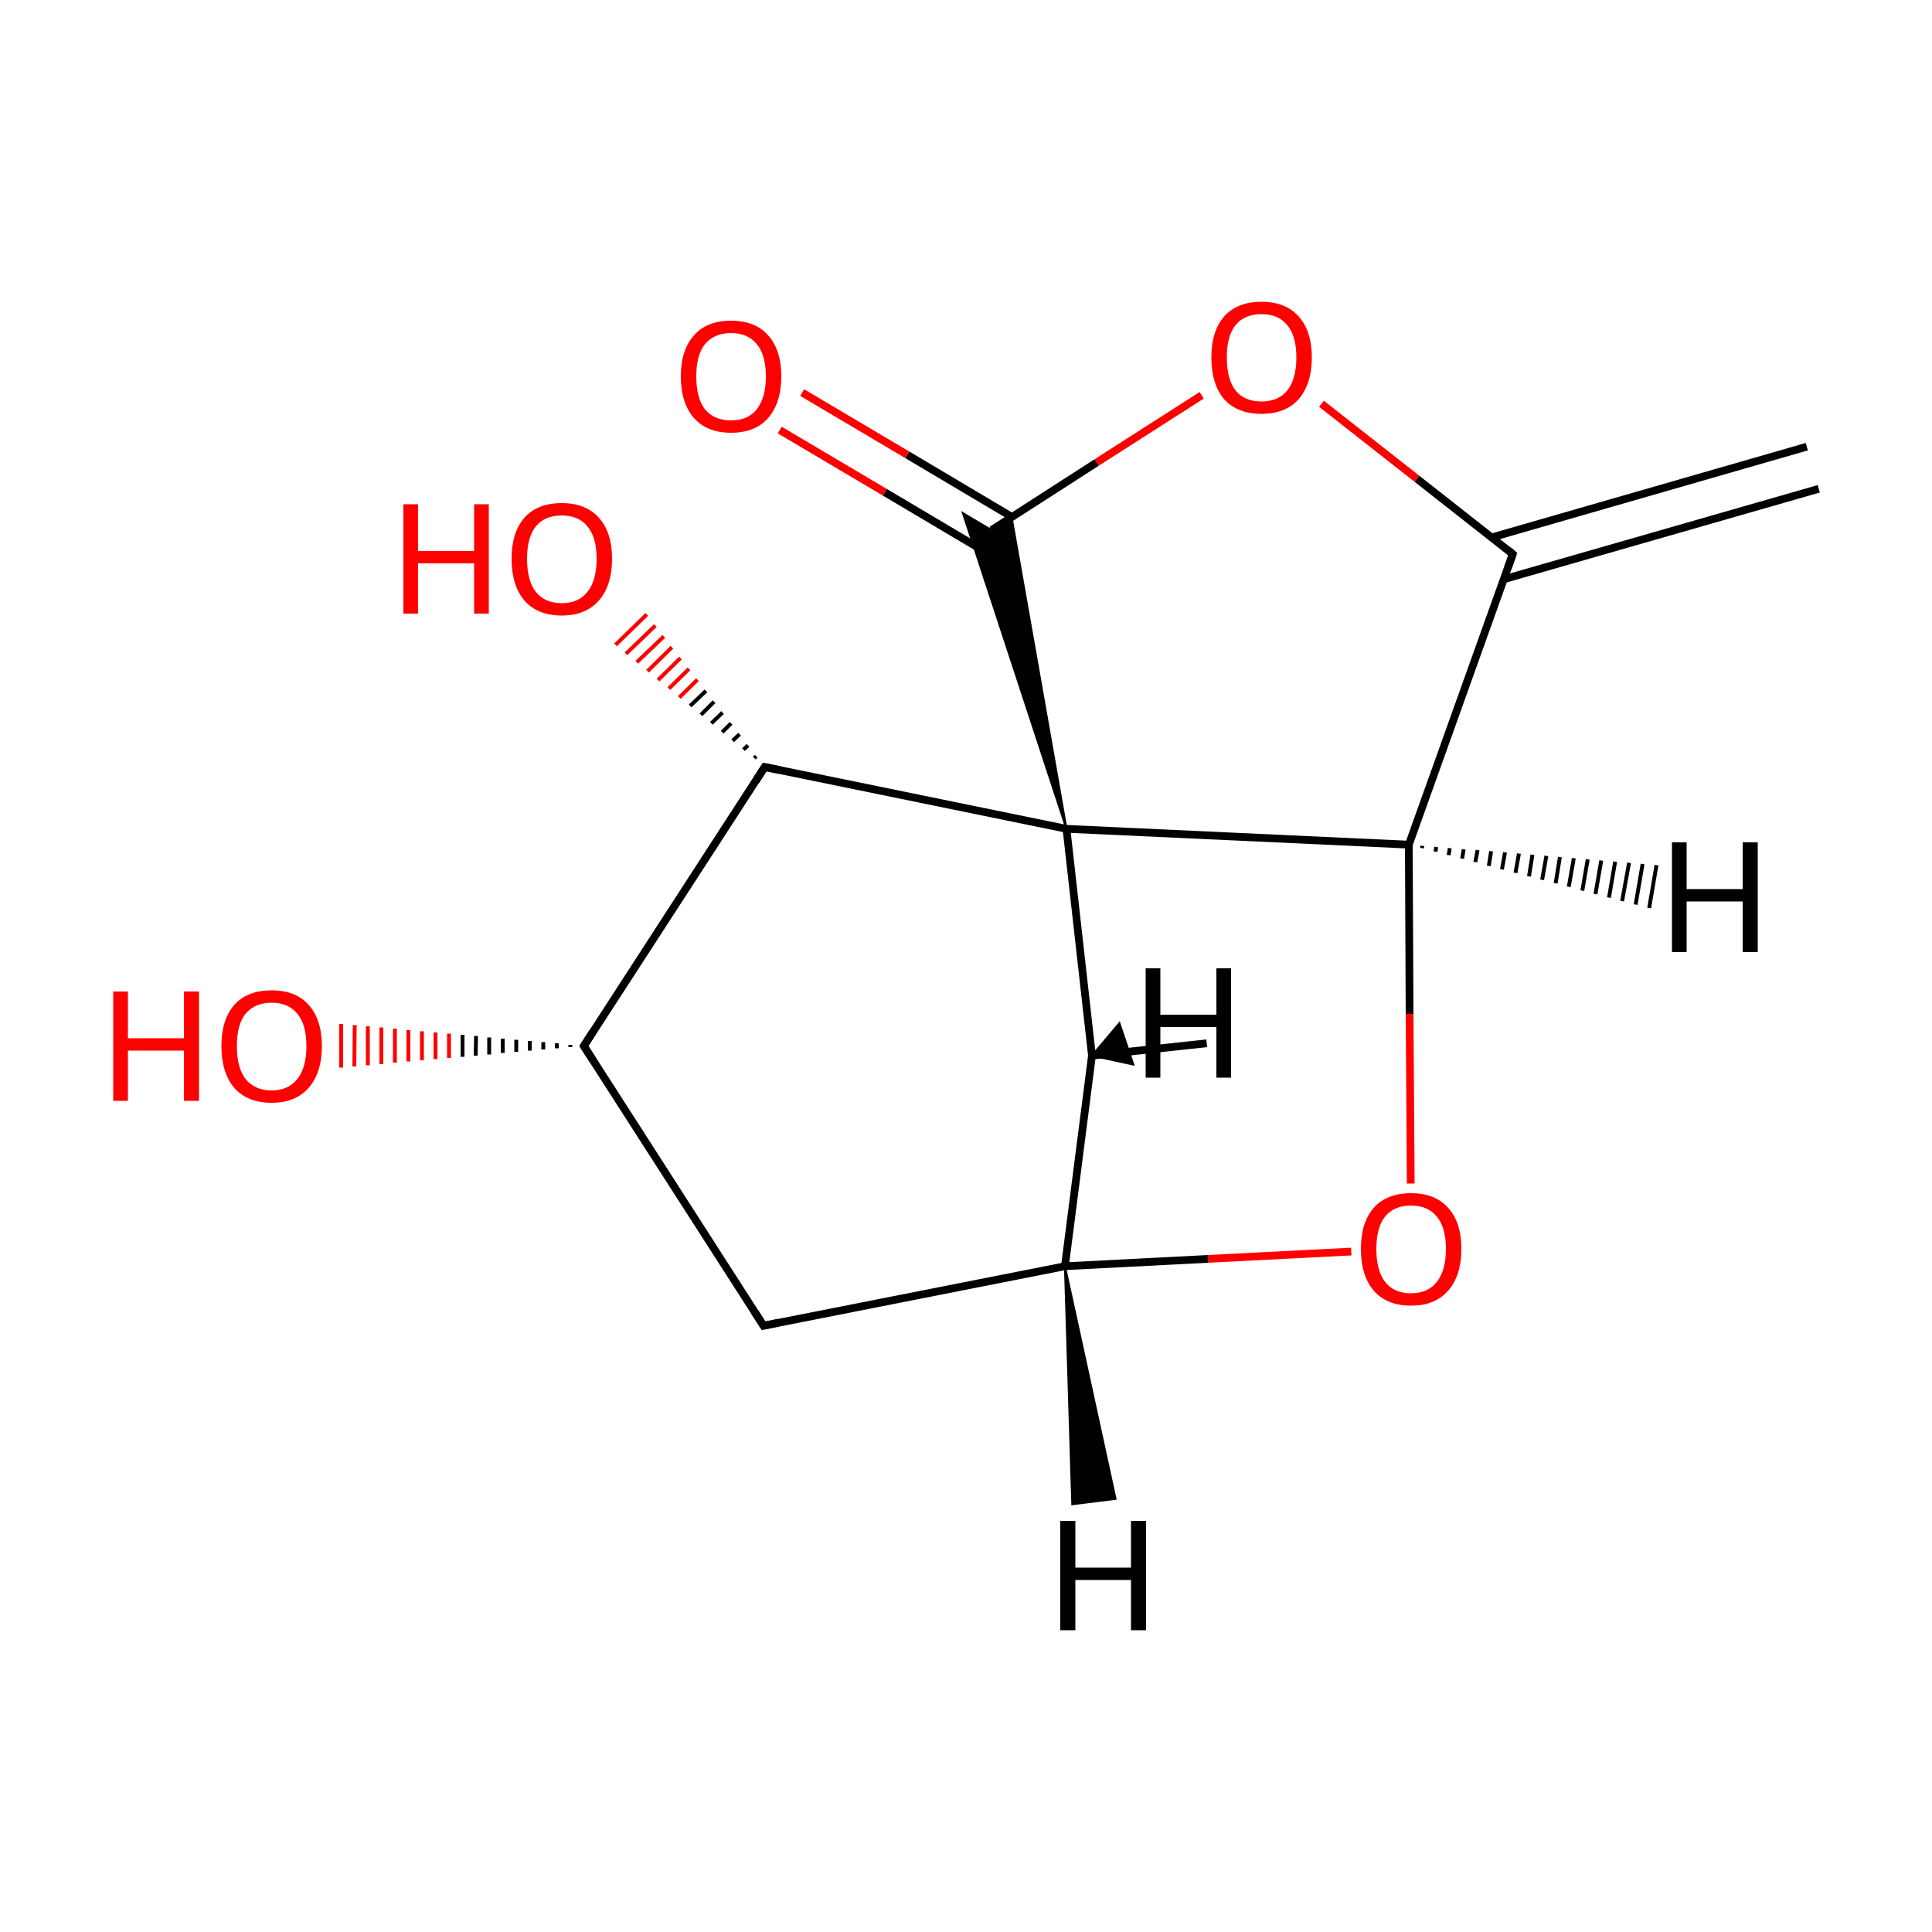 
<svg version='1.1' baseProfile='full'
              xmlns='http://www.w3.org/2000/svg'
                      xmlns:rdkit='http://www.rdkit.org/xml'
                      xmlns:xlink='http://www.w3.org/1999/xlink'
                  xml:space='preserve'
width='500px' height='500px' viewBox='0 0 500 500'>
<!-- END OF HEADER -->
<rect style='opacity:1.0;fill:#FFFFFF;stroke:none' width='500.0' height='500.0' x='0.0' y='0.0'> </rect>
<path class='bond-0 atom-0 atom-1' d='M 312.3,270.0 L 282.6,273.2' style='fill:none;fill-rule:evenodd;stroke:#000000;stroke-width:2.0px;stroke-linecap:butt;stroke-linejoin:miter;stroke-opacity:1' />
<path class='bond-1 atom-1 atom-2' d='M 282.6,273.2 L 275.6,327.7' style='fill:none;fill-rule:evenodd;stroke:#000000;stroke-width:2.0px;stroke-linecap:butt;stroke-linejoin:miter;stroke-opacity:1' />
<path class='bond-2 atom-2 atom-3' d='M 275.6,327.7 L 197.6,343.1' style='fill:none;fill-rule:evenodd;stroke:#000000;stroke-width:2.0px;stroke-linecap:butt;stroke-linejoin:miter;stroke-opacity:1' />
<path class='bond-3 atom-3 atom-4' d='M 197.6,343.1 L 151.1,270.7' style='fill:none;fill-rule:evenodd;stroke:#000000;stroke-width:2.0px;stroke-linecap:butt;stroke-linejoin:miter;stroke-opacity:1' />
<path class='bond-4 atom-4 atom-5' d='M 151.1,270.7 L 197.9,198.5' style='fill:none;fill-rule:evenodd;stroke:#000000;stroke-width:2.0px;stroke-linecap:butt;stroke-linejoin:miter;stroke-opacity:1' />
<path class='bond-5 atom-5 atom-6' d='M 197.9,198.5 L 276.0,214.5' style='fill:none;fill-rule:evenodd;stroke:#000000;stroke-width:2.0px;stroke-linecap:butt;stroke-linejoin:miter;stroke-opacity:1' />
<path class='bond-6 atom-6 atom-7' d='M 276.0,214.5 L 364.6,218.6' style='fill:none;fill-rule:evenodd;stroke:#000000;stroke-width:2.0px;stroke-linecap:butt;stroke-linejoin:miter;stroke-opacity:1' />
<path class='bond-7 atom-7 atom-8' d='M 364.6,218.6 L 364.8,262.4' style='fill:none;fill-rule:evenodd;stroke:#000000;stroke-width:2.0px;stroke-linecap:butt;stroke-linejoin:miter;stroke-opacity:1' />
<path class='bond-7 atom-7 atom-8' d='M 364.8,262.4 L 365.1,306.3' style='fill:none;fill-rule:evenodd;stroke:#FF0000;stroke-width:2.0px;stroke-linecap:butt;stroke-linejoin:miter;stroke-opacity:1' />
<path class='bond-8 atom-7 atom-9' d='M 364.6,218.6 L 391.5,143.4' style='fill:none;fill-rule:evenodd;stroke:#000000;stroke-width:2.0px;stroke-linecap:butt;stroke-linejoin:miter;stroke-opacity:1' />
<path class='bond-9 atom-9 atom-10' d='M 389.2,149.9 L 470.7,126.5' style='fill:none;fill-rule:evenodd;stroke:#000000;stroke-width:2.0px;stroke-linecap:butt;stroke-linejoin:miter;stroke-opacity:1' />
<path class='bond-9 atom-9 atom-10' d='M 386.0,139.1 L 467.6,115.6' style='fill:none;fill-rule:evenodd;stroke:#000000;stroke-width:2.0px;stroke-linecap:butt;stroke-linejoin:miter;stroke-opacity:1' />
<path class='bond-10 atom-9 atom-11' d='M 391.5,143.4 L 366.7,123.9' style='fill:none;fill-rule:evenodd;stroke:#000000;stroke-width:2.0px;stroke-linecap:butt;stroke-linejoin:miter;stroke-opacity:1' />
<path class='bond-10 atom-9 atom-11' d='M 366.7,123.9 L 342.0,104.5' style='fill:none;fill-rule:evenodd;stroke:#FF0000;stroke-width:2.0px;stroke-linecap:butt;stroke-linejoin:miter;stroke-opacity:1' />
<path class='bond-11 atom-11 atom-12' d='M 311.0,102.3 L 283.8,119.7' style='fill:none;fill-rule:evenodd;stroke:#FF0000;stroke-width:2.0px;stroke-linecap:butt;stroke-linejoin:miter;stroke-opacity:1' />
<path class='bond-11 atom-11 atom-12' d='M 283.8,119.7 L 256.6,137.2' style='fill:none;fill-rule:evenodd;stroke:#000000;stroke-width:2.0px;stroke-linecap:butt;stroke-linejoin:miter;stroke-opacity:1' />
<path class='bond-12 atom-12 atom-13' d='M 261.9,133.8 L 234.8,117.7' style='fill:none;fill-rule:evenodd;stroke:#000000;stroke-width:2.0px;stroke-linecap:butt;stroke-linejoin:miter;stroke-opacity:1' />
<path class='bond-12 atom-12 atom-13' d='M 234.8,117.7 L 207.6,101.6' style='fill:none;fill-rule:evenodd;stroke:#FF0000;stroke-width:2.0px;stroke-linecap:butt;stroke-linejoin:miter;stroke-opacity:1' />
<path class='bond-12 atom-12 atom-13' d='M 258.5,144.9 L 229.0,127.4' style='fill:none;fill-rule:evenodd;stroke:#000000;stroke-width:2.0px;stroke-linecap:butt;stroke-linejoin:miter;stroke-opacity:1' />
<path class='bond-12 atom-12 atom-13' d='M 229.0,127.4 L 201.8,111.3' style='fill:none;fill-rule:evenodd;stroke:#FF0000;stroke-width:2.0px;stroke-linecap:butt;stroke-linejoin:miter;stroke-opacity:1' />
<path class='bond-13 atom-5 atom-14' d='M 195.2,196.2 L 195.7,195.7' style='fill:none;fill-rule:evenodd;stroke:#000000;stroke-width:1.0px;stroke-linecap:butt;stroke-linejoin:miter;stroke-opacity:1' />
<path class='bond-13 atom-5 atom-14' d='M 192.4,194.0 L 193.6,192.9' style='fill:none;fill-rule:evenodd;stroke:#000000;stroke-width:1.0px;stroke-linecap:butt;stroke-linejoin:miter;stroke-opacity:1' />
<path class='bond-13 atom-5 atom-14' d='M 189.6,191.7 L 191.4,190.0' style='fill:none;fill-rule:evenodd;stroke:#000000;stroke-width:1.0px;stroke-linecap:butt;stroke-linejoin:miter;stroke-opacity:1' />
<path class='bond-13 atom-5 atom-14' d='M 186.9,189.5 L 189.2,187.2' style='fill:none;fill-rule:evenodd;stroke:#000000;stroke-width:1.0px;stroke-linecap:butt;stroke-linejoin:miter;stroke-opacity:1' />
<path class='bond-13 atom-5 atom-14' d='M 184.1,187.2 L 187.0,184.4' style='fill:none;fill-rule:evenodd;stroke:#000000;stroke-width:1.0px;stroke-linecap:butt;stroke-linejoin:miter;stroke-opacity:1' />
<path class='bond-13 atom-5 atom-14' d='M 181.4,185.0 L 184.8,181.6' style='fill:none;fill-rule:evenodd;stroke:#000000;stroke-width:1.0px;stroke-linecap:butt;stroke-linejoin:miter;stroke-opacity:1' />
<path class='bond-13 atom-5 atom-14' d='M 178.6,182.7 L 182.7,178.8' style='fill:none;fill-rule:evenodd;stroke:#000000;stroke-width:1.0px;stroke-linecap:butt;stroke-linejoin:miter;stroke-opacity:1' />
<path class='bond-13 atom-5 atom-14' d='M 175.8,180.5 L 180.5,175.9' style='fill:none;fill-rule:evenodd;stroke:#FF0000;stroke-width:1.0px;stroke-linecap:butt;stroke-linejoin:miter;stroke-opacity:1' />
<path class='bond-13 atom-5 atom-14' d='M 173.1,178.2 L 178.3,173.1' style='fill:none;fill-rule:evenodd;stroke:#FF0000;stroke-width:1.0px;stroke-linecap:butt;stroke-linejoin:miter;stroke-opacity:1' />
<path class='bond-13 atom-5 atom-14' d='M 170.3,176.0 L 176.1,170.3' style='fill:none;fill-rule:evenodd;stroke:#FF0000;stroke-width:1.0px;stroke-linecap:butt;stroke-linejoin:miter;stroke-opacity:1' />
<path class='bond-13 atom-5 atom-14' d='M 167.6,173.7 L 173.9,167.5' style='fill:none;fill-rule:evenodd;stroke:#FF0000;stroke-width:1.0px;stroke-linecap:butt;stroke-linejoin:miter;stroke-opacity:1' />
<path class='bond-13 atom-5 atom-14' d='M 164.8,171.4 L 171.8,164.7' style='fill:none;fill-rule:evenodd;stroke:#FF0000;stroke-width:1.0px;stroke-linecap:butt;stroke-linejoin:miter;stroke-opacity:1' />
<path class='bond-13 atom-5 atom-14' d='M 162.0,169.2 L 169.6,161.9' style='fill:none;fill-rule:evenodd;stroke:#FF0000;stroke-width:1.0px;stroke-linecap:butt;stroke-linejoin:miter;stroke-opacity:1' />
<path class='bond-13 atom-5 atom-14' d='M 159.3,166.9 L 167.4,159.0' style='fill:none;fill-rule:evenodd;stroke:#FF0000;stroke-width:1.0px;stroke-linecap:butt;stroke-linejoin:miter;stroke-opacity:1' />
<path class='bond-14 atom-4 atom-15' d='M 147.6,271.0 L 147.6,270.4' style='fill:none;fill-rule:evenodd;stroke:#000000;stroke-width:1.0px;stroke-linecap:butt;stroke-linejoin:miter;stroke-opacity:1' />
<path class='bond-14 atom-4 atom-15' d='M 144.1,271.3 L 144.1,270.0' style='fill:none;fill-rule:evenodd;stroke:#000000;stroke-width:1.0px;stroke-linecap:butt;stroke-linejoin:miter;stroke-opacity:1' />
<path class='bond-14 atom-4 atom-15' d='M 140.6,271.6 L 140.6,269.7' style='fill:none;fill-rule:evenodd;stroke:#000000;stroke-width:1.0px;stroke-linecap:butt;stroke-linejoin:miter;stroke-opacity:1' />
<path class='bond-14 atom-4 atom-15' d='M 137.1,271.9 L 137.1,269.4' style='fill:none;fill-rule:evenodd;stroke:#000000;stroke-width:1.0px;stroke-linecap:butt;stroke-linejoin:miter;stroke-opacity:1' />
<path class='bond-14 atom-4 atom-15' d='M 133.6,272.2 L 133.6,269.1' style='fill:none;fill-rule:evenodd;stroke:#000000;stroke-width:1.0px;stroke-linecap:butt;stroke-linejoin:miter;stroke-opacity:1' />
<path class='bond-14 atom-4 atom-15' d='M 130.1,272.5 L 130.1,268.8' style='fill:none;fill-rule:evenodd;stroke:#000000;stroke-width:1.0px;stroke-linecap:butt;stroke-linejoin:miter;stroke-opacity:1' />
<path class='bond-14 atom-4 atom-15' d='M 126.6,272.9 L 126.6,268.5' style='fill:none;fill-rule:evenodd;stroke:#000000;stroke-width:1.0px;stroke-linecap:butt;stroke-linejoin:miter;stroke-opacity:1' />
<path class='bond-14 atom-4 atom-15' d='M 123.1,273.2 L 123.2,268.1' style='fill:none;fill-rule:evenodd;stroke:#000000;stroke-width:1.0px;stroke-linecap:butt;stroke-linejoin:miter;stroke-opacity:1' />
<path class='bond-14 atom-4 atom-15' d='M 119.7,273.5 L 119.7,267.8' style='fill:none;fill-rule:evenodd;stroke:#000000;stroke-width:1.0px;stroke-linecap:butt;stroke-linejoin:miter;stroke-opacity:1' />
<path class='bond-14 atom-4 atom-15' d='M 116.2,273.8 L 116.2,267.5' style='fill:none;fill-rule:evenodd;stroke:#FF0000;stroke-width:1.0px;stroke-linecap:butt;stroke-linejoin:miter;stroke-opacity:1' />
<path class='bond-14 atom-4 atom-15' d='M 112.7,274.1 L 112.7,267.2' style='fill:none;fill-rule:evenodd;stroke:#FF0000;stroke-width:1.0px;stroke-linecap:butt;stroke-linejoin:miter;stroke-opacity:1' />
<path class='bond-14 atom-4 atom-15' d='M 109.2,274.4 L 109.2,266.9' style='fill:none;fill-rule:evenodd;stroke:#FF0000;stroke-width:1.0px;stroke-linecap:butt;stroke-linejoin:miter;stroke-opacity:1' />
<path class='bond-14 atom-4 atom-15' d='M 105.7,274.7 L 105.7,266.6' style='fill:none;fill-rule:evenodd;stroke:#FF0000;stroke-width:1.0px;stroke-linecap:butt;stroke-linejoin:miter;stroke-opacity:1' />
<path class='bond-14 atom-4 atom-15' d='M 102.2,275.0 L 102.2,266.2' style='fill:none;fill-rule:evenodd;stroke:#FF0000;stroke-width:1.0px;stroke-linecap:butt;stroke-linejoin:miter;stroke-opacity:1' />
<path class='bond-14 atom-4 atom-15' d='M 98.7,275.4 L 98.7,265.9' style='fill:none;fill-rule:evenodd;stroke:#FF0000;stroke-width:1.0px;stroke-linecap:butt;stroke-linejoin:miter;stroke-opacity:1' />
<path class='bond-14 atom-4 atom-15' d='M 95.2,275.7 L 95.2,265.6' style='fill:none;fill-rule:evenodd;stroke:#FF0000;stroke-width:1.0px;stroke-linecap:butt;stroke-linejoin:miter;stroke-opacity:1' />
<path class='bond-14 atom-4 atom-15' d='M 91.7,276.0 L 91.8,265.3' style='fill:none;fill-rule:evenodd;stroke:#FF0000;stroke-width:1.0px;stroke-linecap:butt;stroke-linejoin:miter;stroke-opacity:1' />
<path class='bond-14 atom-4 atom-15' d='M 88.3,276.3 L 88.3,265.0' style='fill:none;fill-rule:evenodd;stroke:#FF0000;stroke-width:1.0px;stroke-linecap:butt;stroke-linejoin:miter;stroke-opacity:1' />
<path class='bond-15 atom-6 atom-1' d='M 276.0,214.5 L 282.6,273.2' style='fill:none;fill-rule:evenodd;stroke:#000000;stroke-width:2.0px;stroke-linecap:butt;stroke-linejoin:miter;stroke-opacity:1' />
<path class='bond-16 atom-8 atom-2' d='M 349.7,323.9 L 312.6,325.8' style='fill:none;fill-rule:evenodd;stroke:#FF0000;stroke-width:2.0px;stroke-linecap:butt;stroke-linejoin:miter;stroke-opacity:1' />
<path class='bond-16 atom-8 atom-2' d='M 312.6,325.8 L 275.6,327.7' style='fill:none;fill-rule:evenodd;stroke:#000000;stroke-width:2.0px;stroke-linecap:butt;stroke-linejoin:miter;stroke-opacity:1' />
<path class='bond-17 atom-6 atom-12' d='M 276.0,214.5 L 249.2,132.8 L 256.6,137.2 Z' style='fill:#000000;fill-rule:evenodd;fill-opacity:1;stroke:#000000;stroke-width:0.5px;stroke-linecap:butt;stroke-linejoin:miter;stroke-opacity:1;' />
<path class='bond-17 atom-6 atom-12' d='M 276.0,214.5 L 256.6,137.2 L 261.8,133.9 Z' style='fill:#000000;fill-rule:evenodd;fill-opacity:1;stroke:#000000;stroke-width:0.5px;stroke-linecap:butt;stroke-linejoin:miter;stroke-opacity:1;' />
<path class='bond-18 atom-1 atom-16' d='M 282.6,273.2 L 289.7,264.8 L 293.3,275.5 Z' style='fill:#000000;fill-rule:evenodd;fill-opacity:1;stroke:#000000;stroke-width:0.5px;stroke-linecap:butt;stroke-linejoin:miter;stroke-opacity:1;' />
<path class='bond-19 atom-2 atom-17' d='M 275.6,327.7 L 288.7,387.9 L 277.5,389.3 Z' style='fill:#000000;fill-rule:evenodd;fill-opacity:1;stroke:#000000;stroke-width:0.5px;stroke-linecap:butt;stroke-linejoin:miter;stroke-opacity:1;' />
<path class='bond-20 atom-7 atom-18' d='M 368.1,218.9 L 368.0,219.5' style='fill:none;fill-rule:evenodd;stroke:#000000;stroke-width:1.0px;stroke-linecap:butt;stroke-linejoin:miter;stroke-opacity:1' />
<path class='bond-20 atom-7 atom-18' d='M 371.7,219.2 L 371.5,220.4' style='fill:none;fill-rule:evenodd;stroke:#000000;stroke-width:1.0px;stroke-linecap:butt;stroke-linejoin:miter;stroke-opacity:1' />
<path class='bond-20 atom-7 atom-18' d='M 375.2,219.5 L 374.9,221.3' style='fill:none;fill-rule:evenodd;stroke:#000000;stroke-width:1.0px;stroke-linecap:butt;stroke-linejoin:miter;stroke-opacity:1' />
<path class='bond-20 atom-7 atom-18' d='M 378.8,219.8 L 378.4,222.2' style='fill:none;fill-rule:evenodd;stroke:#000000;stroke-width:1.0px;stroke-linecap:butt;stroke-linejoin:miter;stroke-opacity:1' />
<path class='bond-20 atom-7 atom-18' d='M 382.4,220.0 L 381.8,223.1' style='fill:none;fill-rule:evenodd;stroke:#000000;stroke-width:1.0px;stroke-linecap:butt;stroke-linejoin:miter;stroke-opacity:1' />
<path class='bond-20 atom-7 atom-18' d='M 385.9,220.3 L 385.3,224.1' style='fill:none;fill-rule:evenodd;stroke:#000000;stroke-width:1.0px;stroke-linecap:butt;stroke-linejoin:miter;stroke-opacity:1' />
<path class='bond-20 atom-7 atom-18' d='M 389.5,220.6 L 388.7,225.0' style='fill:none;fill-rule:evenodd;stroke:#000000;stroke-width:1.0px;stroke-linecap:butt;stroke-linejoin:miter;stroke-opacity:1' />
<path class='bond-20 atom-7 atom-18' d='M 393.1,220.9 L 392.2,225.9' style='fill:none;fill-rule:evenodd;stroke:#000000;stroke-width:1.0px;stroke-linecap:butt;stroke-linejoin:miter;stroke-opacity:1' />
<path class='bond-20 atom-7 atom-18' d='M 396.6,221.2 L 395.7,226.8' style='fill:none;fill-rule:evenodd;stroke:#000000;stroke-width:1.0px;stroke-linecap:butt;stroke-linejoin:miter;stroke-opacity:1' />
<path class='bond-20 atom-7 atom-18' d='M 400.2,221.5 L 399.1,227.7' style='fill:none;fill-rule:evenodd;stroke:#000000;stroke-width:1.0px;stroke-linecap:butt;stroke-linejoin:miter;stroke-opacity:1' />
<path class='bond-20 atom-7 atom-18' d='M 403.7,221.8 L 402.6,228.6' style='fill:none;fill-rule:evenodd;stroke:#000000;stroke-width:1.0px;stroke-linecap:butt;stroke-linejoin:miter;stroke-opacity:1' />
<path class='bond-20 atom-7 atom-18' d='M 407.3,222.1 L 406.0,229.5' style='fill:none;fill-rule:evenodd;stroke:#000000;stroke-width:1.0px;stroke-linecap:butt;stroke-linejoin:miter;stroke-opacity:1' />
<path class='bond-20 atom-7 atom-18' d='M 410.9,222.4 L 409.5,230.5' style='fill:none;fill-rule:evenodd;stroke:#000000;stroke-width:1.0px;stroke-linecap:butt;stroke-linejoin:miter;stroke-opacity:1' />
<path class='bond-20 atom-7 atom-18' d='M 414.4,222.7 L 412.9,231.4' style='fill:none;fill-rule:evenodd;stroke:#000000;stroke-width:1.0px;stroke-linecap:butt;stroke-linejoin:miter;stroke-opacity:1' />
<path class='bond-20 atom-7 atom-18' d='M 418.0,223.0 L 416.4,232.3' style='fill:none;fill-rule:evenodd;stroke:#000000;stroke-width:1.0px;stroke-linecap:butt;stroke-linejoin:miter;stroke-opacity:1' />
<path class='bond-20 atom-7 atom-18' d='M 421.6,223.3 L 419.8,233.2' style='fill:none;fill-rule:evenodd;stroke:#000000;stroke-width:1.0px;stroke-linecap:butt;stroke-linejoin:miter;stroke-opacity:1' />
<path class='bond-20 atom-7 atom-18' d='M 425.1,223.6 L 423.3,234.1' style='fill:none;fill-rule:evenodd;stroke:#000000;stroke-width:1.0px;stroke-linecap:butt;stroke-linejoin:miter;stroke-opacity:1' />
<path class='bond-20 atom-7 atom-18' d='M 428.7,223.9 L 426.8,235.0' style='fill:none;fill-rule:evenodd;stroke:#000000;stroke-width:1.0px;stroke-linecap:butt;stroke-linejoin:miter;stroke-opacity:1' />
<path d='M 201.5,342.3 L 197.6,343.1 L 195.3,339.5' style='fill:none;stroke:#000000;stroke-width:2.0px;stroke-linecap:butt;stroke-linejoin:miter;stroke-opacity:1;' />
<path d='M 153.4,274.3 L 151.1,270.7 L 153.4,267.1' style='fill:none;stroke:#000000;stroke-width:2.0px;stroke-linecap:butt;stroke-linejoin:miter;stroke-opacity:1;' />
<path d='M 195.6,202.1 L 197.9,198.5 L 201.8,199.3' style='fill:none;stroke:#000000;stroke-width:2.0px;stroke-linecap:butt;stroke-linejoin:miter;stroke-opacity:1;' />
<path d='M 390.2,147.1 L 391.5,143.4 L 390.3,142.4' style='fill:none;stroke:#000000;stroke-width:2.0px;stroke-linecap:butt;stroke-linejoin:miter;stroke-opacity:1;' />
<path class='atom-8' d='M 352.2 323.2
Q 352.2 316.4, 355.5 312.6
Q 358.9 308.8, 365.2 308.8
Q 371.4 308.8, 374.8 312.6
Q 378.2 316.4, 378.2 323.2
Q 378.2 330.1, 374.8 334.0
Q 371.4 337.9, 365.2 337.9
Q 358.9 337.9, 355.5 334.0
Q 352.2 330.1, 352.2 323.2
M 365.2 334.7
Q 369.5 334.7, 371.8 331.8
Q 374.2 328.9, 374.2 323.2
Q 374.2 317.6, 371.8 314.8
Q 369.5 312.0, 365.2 312.0
Q 360.8 312.0, 358.5 314.8
Q 356.2 317.6, 356.2 323.2
Q 356.2 328.9, 358.5 331.8
Q 360.8 334.7, 365.2 334.7
' fill='#FF0000'/>
<path class='atom-11' d='M 313.5 92.5
Q 313.5 85.7, 316.8 81.9
Q 320.2 78.1, 326.5 78.1
Q 332.7 78.1, 336.1 81.9
Q 339.5 85.7, 339.5 92.5
Q 339.5 99.3, 336.1 103.3
Q 332.7 107.1, 326.5 107.1
Q 320.2 107.1, 316.8 103.3
Q 313.5 99.4, 313.5 92.5
M 326.5 103.9
Q 330.8 103.9, 333.1 101.1
Q 335.5 98.1, 335.5 92.5
Q 335.5 86.9, 333.1 84.1
Q 330.8 81.3, 326.5 81.3
Q 322.1 81.3, 319.8 84.1
Q 317.5 86.9, 317.5 92.5
Q 317.5 98.2, 319.8 101.1
Q 322.1 103.9, 326.5 103.9
' fill='#FF0000'/>
<path class='atom-13' d='M 176.2 97.4
Q 176.2 90.6, 179.6 86.8
Q 182.9 83.0, 189.2 83.0
Q 195.5 83.0, 198.8 86.8
Q 202.2 90.6, 202.2 97.4
Q 202.2 104.2, 198.8 108.2
Q 195.4 112.0, 189.2 112.0
Q 183.0 112.0, 179.6 108.2
Q 176.2 104.3, 176.2 97.4
M 189.2 108.8
Q 193.5 108.8, 195.8 106.0
Q 198.2 103.0, 198.2 97.4
Q 198.2 91.8, 195.8 89.0
Q 193.5 86.2, 189.2 86.2
Q 184.9 86.2, 182.5 89.0
Q 180.2 91.8, 180.2 97.4
Q 180.2 103.1, 182.5 106.0
Q 184.9 108.8, 189.2 108.8
' fill='#FF0000'/>
<path class='atom-14' d='M 104.4 130.5
L 108.2 130.5
L 108.2 142.6
L 122.7 142.6
L 122.7 130.5
L 126.5 130.5
L 126.5 158.8
L 122.7 158.8
L 122.7 145.8
L 108.2 145.8
L 108.2 158.8
L 104.4 158.8
L 104.4 130.5
' fill='#FF0000'/>
<path class='atom-14' d='M 132.4 144.6
Q 132.4 137.8, 135.7 134.0
Q 139.1 130.2, 145.4 130.2
Q 151.6 130.2, 155.0 134.0
Q 158.4 137.8, 158.4 144.6
Q 158.4 151.5, 155.0 155.4
Q 151.6 159.3, 145.4 159.3
Q 139.1 159.3, 135.7 155.4
Q 132.4 151.5, 132.4 144.6
M 145.4 156.1
Q 149.7 156.1, 152.0 153.2
Q 154.4 150.3, 154.4 144.6
Q 154.4 139.0, 152.0 136.2
Q 149.7 133.4, 145.4 133.4
Q 141.0 133.4, 138.7 136.2
Q 136.4 139.0, 136.4 144.6
Q 136.4 150.3, 138.7 153.2
Q 141.0 156.1, 145.4 156.1
' fill='#FF0000'/>
<path class='atom-15' d='M 29.3 256.6
L 33.1 256.6
L 33.1 268.7
L 47.6 268.7
L 47.6 256.6
L 51.5 256.6
L 51.5 284.9
L 47.6 284.9
L 47.6 271.9
L 33.1 271.9
L 33.1 284.9
L 29.3 284.9
L 29.3 256.6
' fill='#FF0000'/>
<path class='atom-15' d='M 57.3 270.7
Q 57.3 263.9, 60.6 260.1
Q 64.0 256.3, 70.3 256.3
Q 76.6 256.3, 79.9 260.1
Q 83.3 263.9, 83.3 270.7
Q 83.3 277.6, 79.9 281.5
Q 76.5 285.4, 70.3 285.4
Q 64.0 285.4, 60.6 281.5
Q 57.3 277.6, 57.3 270.7
M 70.3 282.2
Q 74.6 282.2, 76.9 279.3
Q 79.3 276.4, 79.3 270.7
Q 79.3 265.1, 76.9 262.3
Q 74.6 259.5, 70.3 259.5
Q 66.0 259.5, 63.6 262.3
Q 61.3 265.1, 61.3 270.7
Q 61.3 276.4, 63.6 279.3
Q 66.0 282.2, 70.3 282.2
' fill='#FF0000'/>
<path class='atom-16' d='M 296.5 250.6
L 300.3 250.6
L 300.3 262.6
L 314.8 262.6
L 314.8 250.6
L 318.6 250.6
L 318.6 278.9
L 314.8 278.9
L 314.8 265.8
L 300.3 265.8
L 300.3 278.9
L 296.5 278.9
L 296.5 250.6
' fill='#000000'/>
<path class='atom-17' d='M 274.4 393.6
L 278.3 393.6
L 278.3 405.7
L 292.7 405.7
L 292.7 393.6
L 296.6 393.6
L 296.6 421.9
L 292.7 421.9
L 292.7 408.9
L 278.3 408.9
L 278.3 421.9
L 274.4 421.9
L 274.4 393.6
' fill='#000000'/>
<path class='atom-18' d='M 432.7 218.0
L 436.5 218.0
L 436.5 230.1
L 451.0 230.1
L 451.0 218.0
L 454.9 218.0
L 454.9 246.4
L 451.0 246.4
L 451.0 233.3
L 436.5 233.3
L 436.5 246.4
L 432.7 246.4
L 432.7 218.0
' fill='#000000'/>
</svg>
